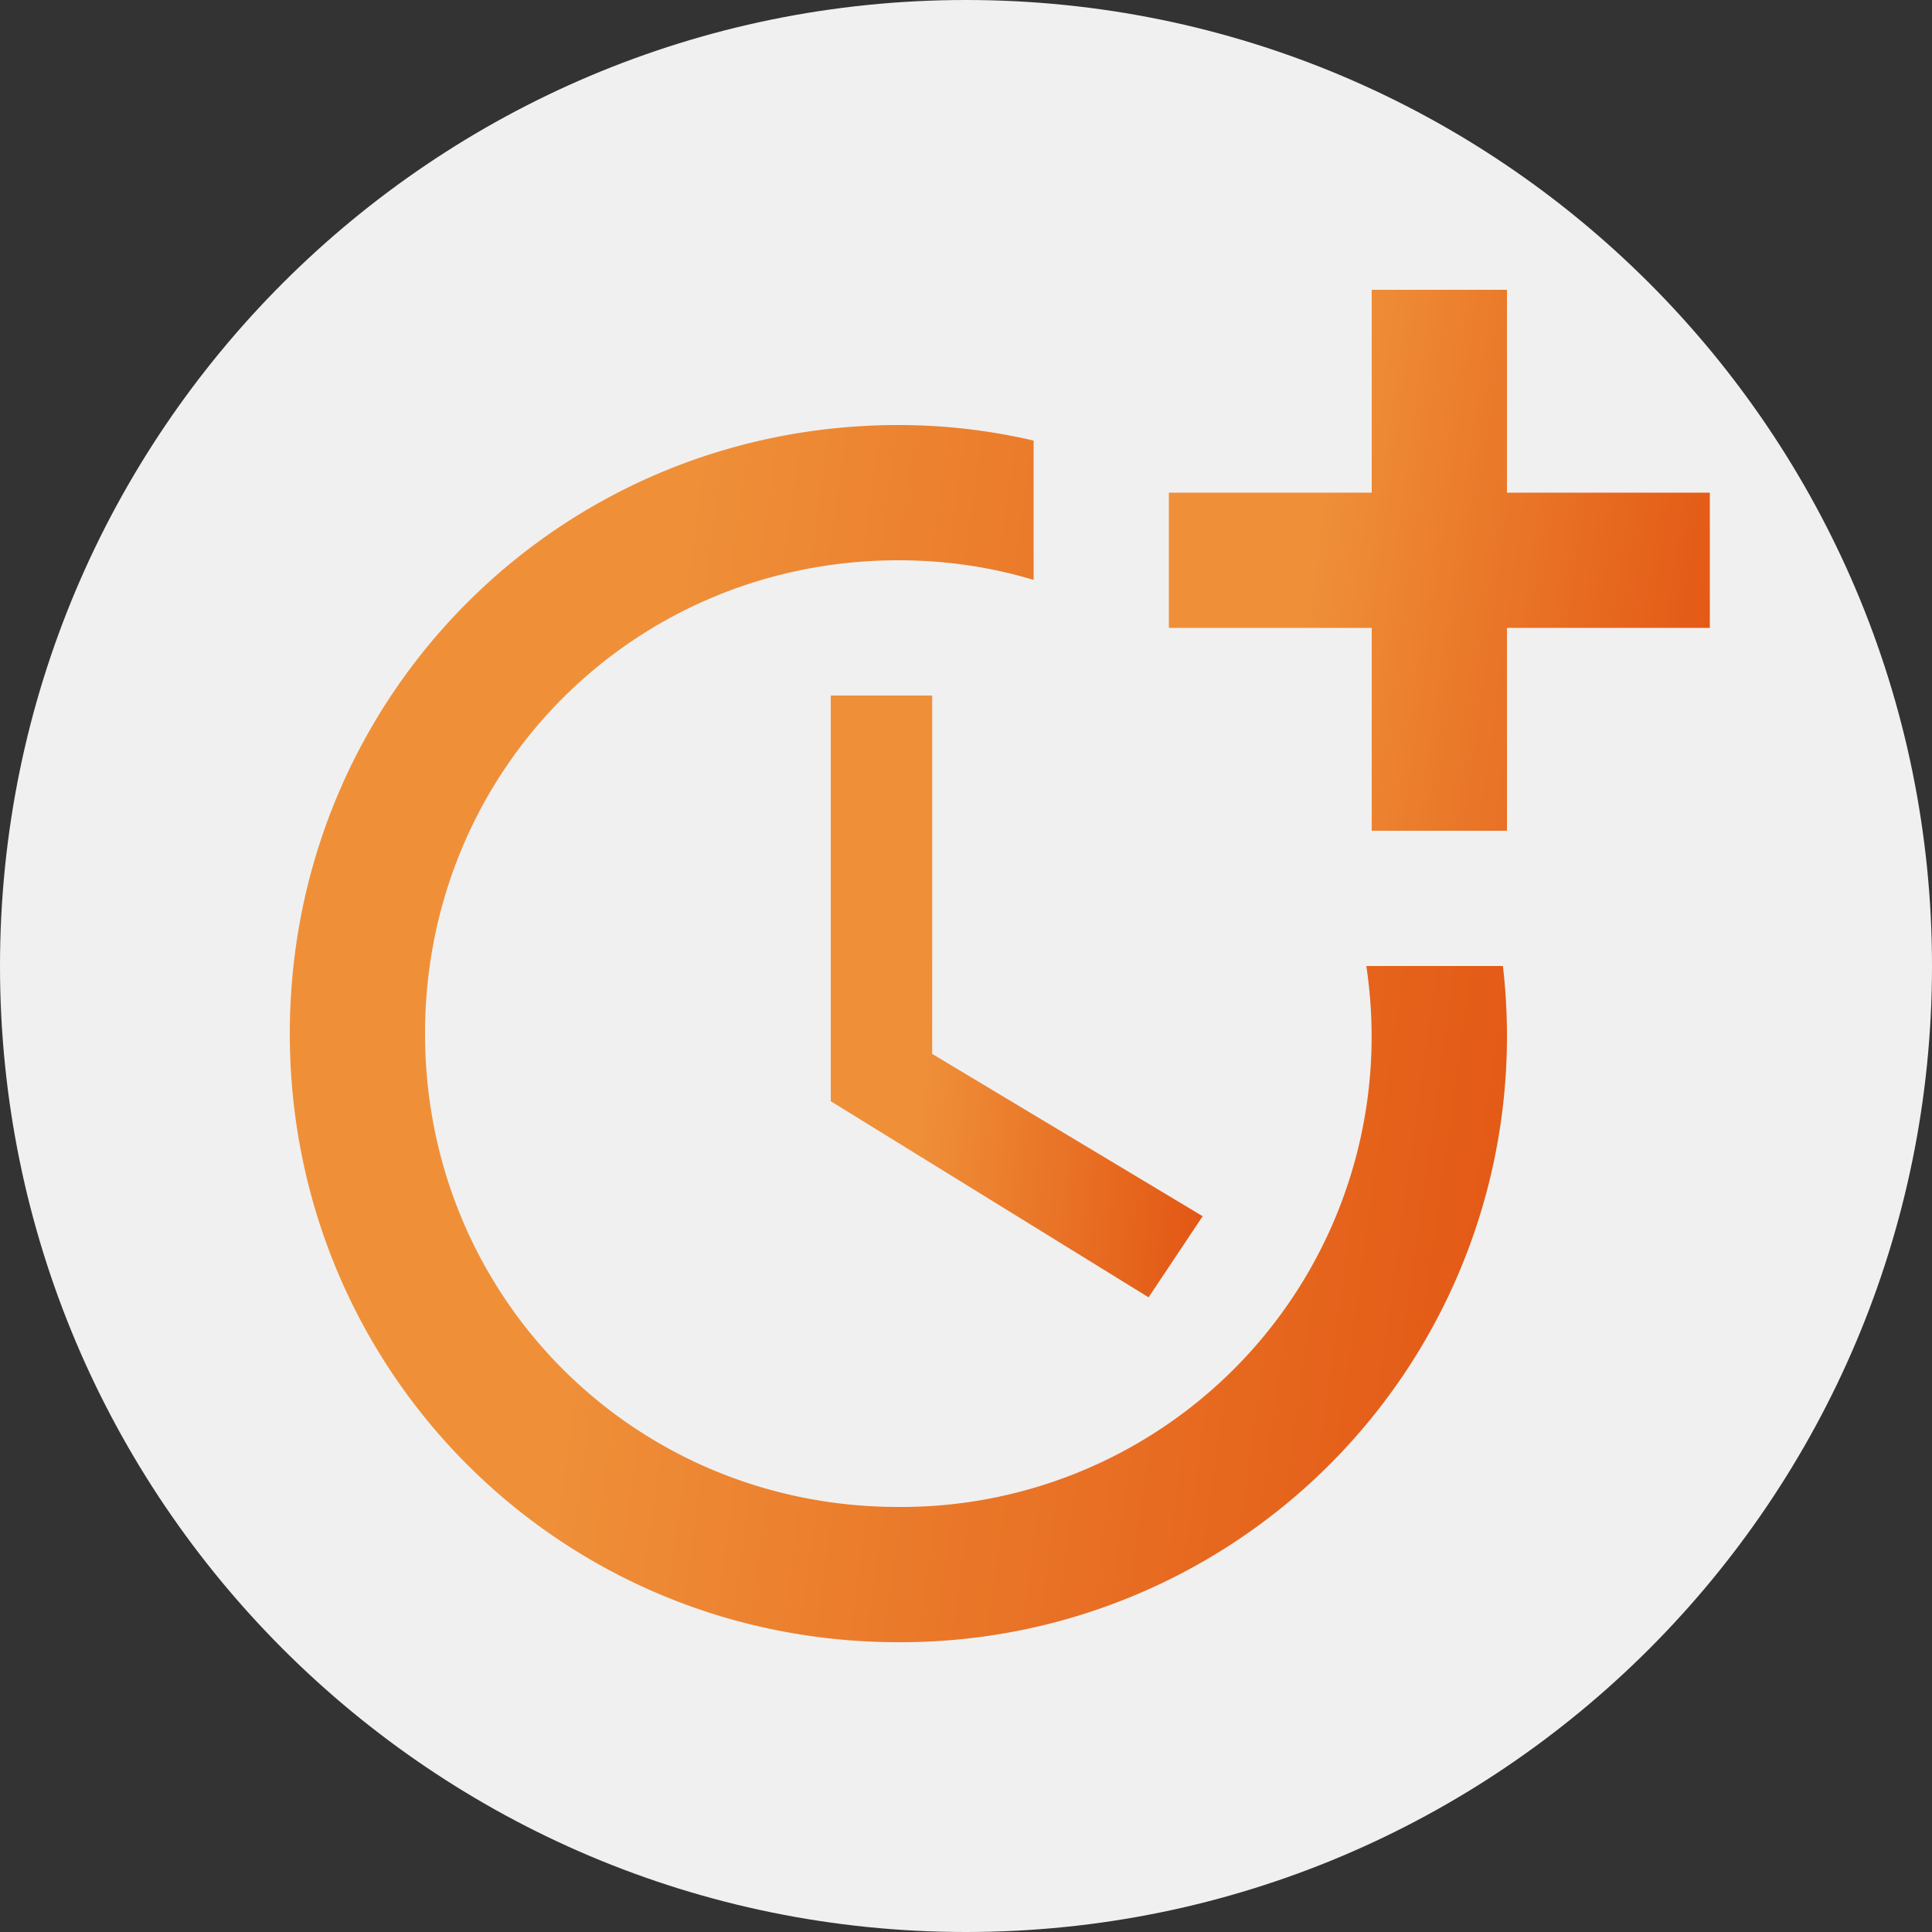 <?xml version="1.0" encoding="UTF-8"?>
<svg data-bbox="0 0 50 50" xmlns="http://www.w3.org/2000/svg" viewBox="0 0 50 50" height="50" width="50" data-type="ugc">
    <rect x="0" y="0" width="50" height="50" fill="#333333" stroke="none"/>
    <g>
        <path fill="#F0F0F0" d="M50 25c0 13.807-11.193 25-25 25S0 38.807 0 25 11.193 0 25 0s25 11.193 25 25z"/>
        <path fill="url(#4e46aa9f-4cec-46d4-9431-939f7e40b4f3)" d="M21.5 18v10.5l8.225 5.075 1.4-2.1-7-4.2V18H21.5Z"/>
        <path fill="url(#4136655d-100b-4545-a873-efd967b5e833)" d="M35.36 25a12.175 12.175 0 0 1-12.11 14C16.425 39 11 33.575 11 26.75S16.425 14.5 23.25 14.5c1.225 0 2.398.175 3.5.508v-3.605a15.328 15.328 0 0 0-3.5-.403C14.5 11 7.5 18 7.5 26.75s7 15.75 15.75 15.75A15.685 15.685 0 0 0 38.895 25H35.36Z"/>
        <path fill="url(#16c88206-fdbc-416c-9844-bb6138e3a538)" d="M39 12.75V7.5h-3.5v5.25h-5.25v3.5h5.25v5.25H39v-5.25h5.25v-3.5H39Z"/>
        <defs fill="none">
            <linearGradient gradientUnits="userSpaceOnUse" y2="20.13" x2="32.54" y1="19.441" x1="24.499" id="4e46aa9f-4cec-46d4-9431-939f7e40b4f3">
                <stop stop-color="#EF9039"/>
                <stop stop-color="#E25412" offset="1"/>
            </linearGradient>
            <linearGradient gradientUnits="userSpaceOnUse" y2="17.521" x2="43.324" y1="13.915" x1="17.314" id="4136655d-100b-4545-a873-efd967b5e833">
                <stop stop-color="#EF9039"/>
                <stop stop-color="#E25412" offset="1"/>
            </linearGradient>
            <linearGradient gradientUnits="userSpaceOnUse" y2="10.398" x2="46.171" y1="8.796" x1="34.612" id="16c88206-fdbc-416c-9844-bb6138e3a538">
                <stop stop-color="#EF9039"/>
                <stop stop-color="#E25412" offset="1"/>
            </linearGradient>
        </defs>
    </g>
</svg>
